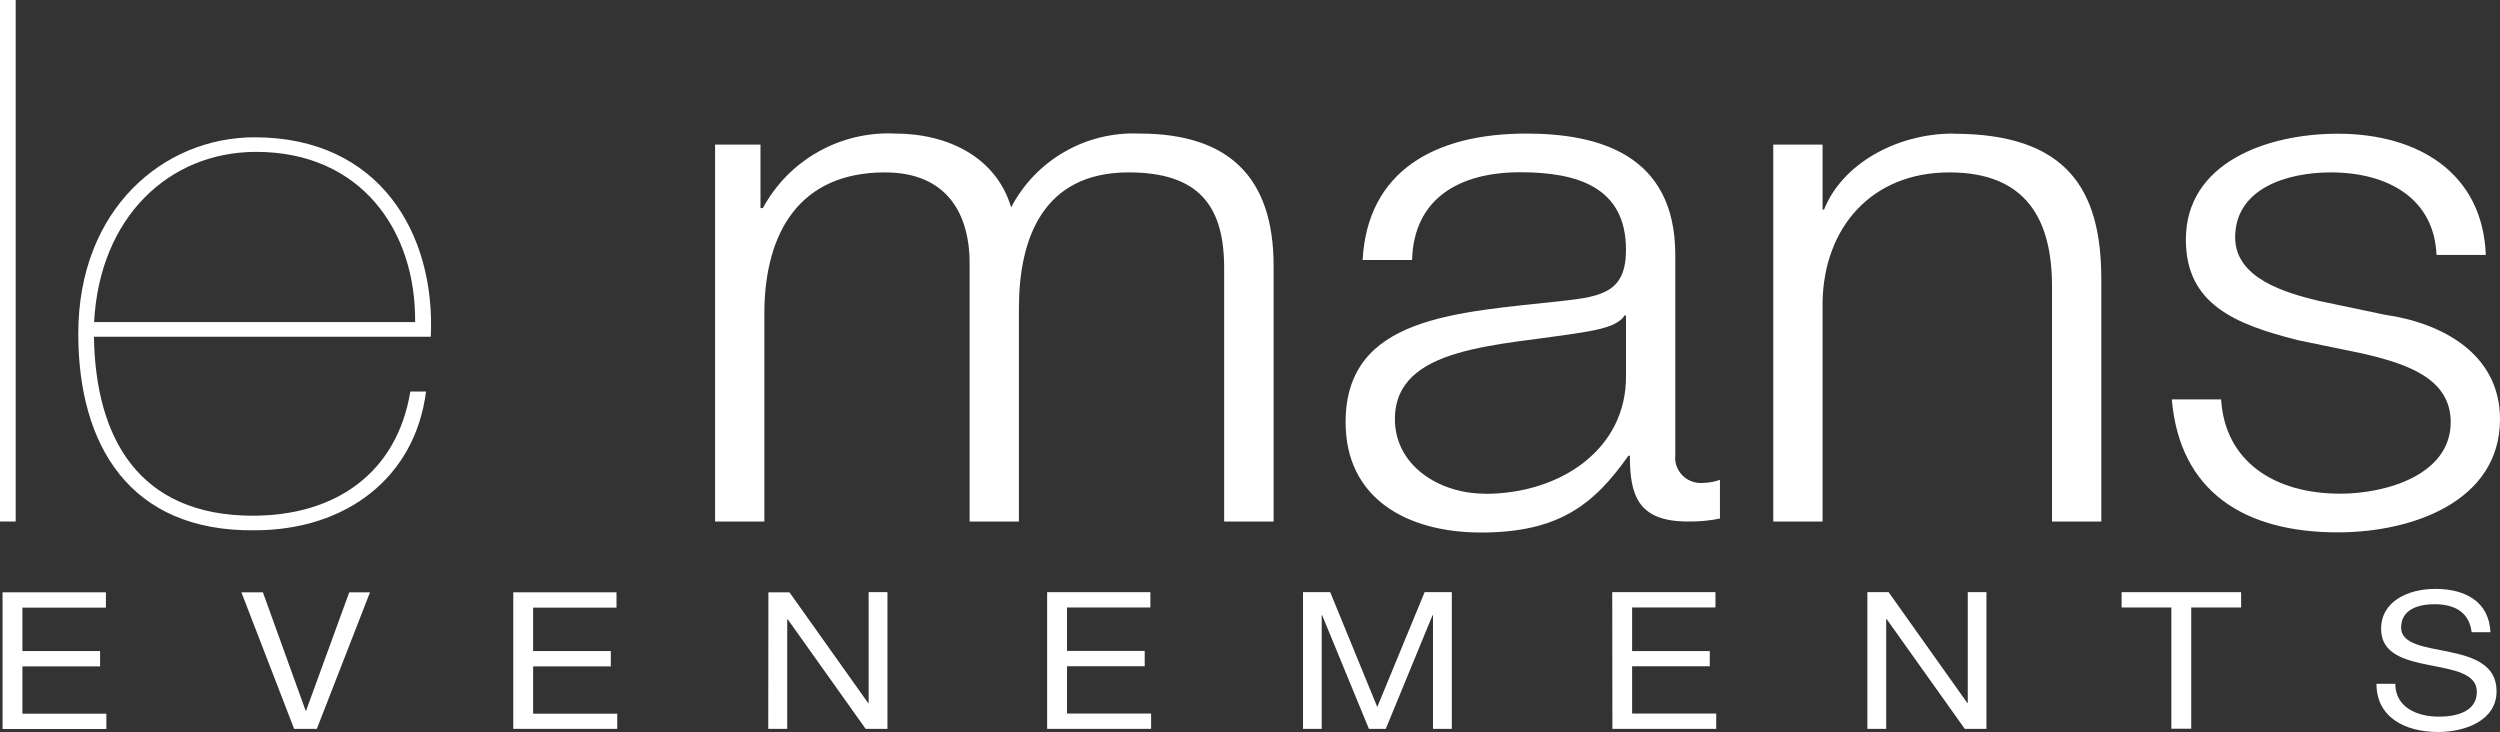 <svg width="444" height="130" viewBox="0 0 444 130" fill="none" xmlns="http://www.w3.org/2000/svg">
<rect x="0" y="0" width="444" height="130" fill="#333333" stroke="none"/>
<path d="M2.786 0H0V92.619H2.786V0Z" fill="white"/>
<path d="M45.206 24.383C29.076 24.383 13.902 37.09 13.902 59.281C13.902 79.12 23.081 94.442 45.206 94.178C61.469 94.178 73.726 84.826 75.662 69.531H72.877C70.516 83.928 59.665 91.589 44.915 91.589C24.593 91.589 16.952 77.72 16.687 59.809H76.511C77.36 41.528 67.465 24.383 45.206 24.383ZM16.714 57.194C17.695 38.517 30.058 26.972 45.498 26.972C64.016 26.972 73.885 40.841 73.726 57.194H16.714Z" fill="white"/>
<path d="M202.395 23.723C192.87 23.3 183.983 28.399 179.579 36.826C176.953 28.002 168.463 23.723 158.992 23.723C149.256 23.247 140.103 28.399 135.487 36.958H135.062V25.678H126.997V92.619H135.752V55.265C135.885 41.264 142.013 30.618 157.162 30.618C168.304 30.618 172.337 38.147 172.204 47.234V92.619H180.959V54.737C180.959 42.294 185.283 30.618 200.431 30.618C212.953 30.618 217.41 36.588 217.41 47.604V92.619H226.192V47.208C226.192 31.384 218.127 23.723 202.395 23.723Z" fill="white"/>
<path d="M301.536 85.751C299.069 85.487 297.265 83.268 297.53 80.811V45.253C297.53 27.342 283.761 23.723 271.08 23.723C254.658 23.723 242.852 30.486 242.003 46.178H250.785C251.076 35.267 259.141 30.591 269.992 30.591C280.286 30.591 288.775 33.312 288.775 44.355C288.775 51.752 284.743 52.65 277.5 53.442C258.584 55.529 238.979 56.163 238.979 74.999C238.979 88.498 249.83 94.574 263.041 94.574C276.81 94.574 283.071 89.634 289.2 80.943H289.465C289.465 87.944 290.871 92.619 299.758 92.619C301.668 92.646 303.579 92.487 305.462 92.091V85.222C304.56 85.54 303.632 85.724 302.677 85.751C302.305 85.804 301.907 85.804 301.536 85.751ZM263.731 87.679C255.533 87.679 247.734 82.634 247.734 74.444C247.734 61.341 266.251 61.473 281.135 59.017C283.496 58.62 287.396 57.96 288.51 56.031H288.775V66.677C288.934 79.781 277.102 87.706 263.731 87.706V87.679Z" fill="white"/>
<path d="M346.901 23.723C336.741 23.723 327.137 29.165 323.953 37.222H323.688V25.678H314.933V92.619H323.688V53.575C323.953 40.471 332.31 30.618 346.212 30.618C360.113 30.618 364.438 39.309 364.438 50.853V92.619H373.192V49.559C373.192 33.603 367.064 23.749 346.901 23.749V23.723Z" fill="white"/>
<path d="M444 74.444C444 62.768 433.574 57.326 423.546 55.899L411.846 53.442C405.877 52.016 396.963 49.427 396.963 42.162C396.963 33.471 406.169 30.618 413.942 30.618C423.97 30.618 432.3 35.162 432.725 45.279H441.48C440.923 30.75 429.515 23.749 415.189 23.749C402.534 23.749 388.208 28.927 388.208 42.558C388.208 53.971 396.83 57.59 408.238 60.443L419.513 62.768C427.445 64.591 435.245 67.179 435.245 74.973C435.245 84.324 423.811 87.679 415.613 87.679C403.94 87.679 395.159 81.973 394.469 70.931H385.714C387.12 87.283 398.528 94.548 415.189 94.548C428.56 94.548 444 88.974 444 74.444Z" fill="white"/>
<path d="M3.979 118.35H17.775V115.629H3.979V107.915H18.809V105.194H0.451V129.472H18.889V126.751H3.979V118.35Z" fill="white"/>
<path d="M54.359 126.222H54.28L46.692 105.194H42.872L52.237 129.445H56.269L65.714 105.194H62.026L54.359 126.222Z" fill="white"/>
<path d="M94.684 118.35H108.48V115.629H94.684V107.915H109.488V105.194H91.156V129.445H109.62V126.751H94.684V118.35Z" fill="white"/>
<path d="M154.27 124.875H154.19L140.209 105.194H136.468L136.442 129.445H139.811V109.976H139.891L153.739 129.445H157.613V105.168H154.27V124.875Z" fill="white"/>
<path d="M189.501 118.324H203.297V115.603H189.501V107.889H204.305V105.168H185.973V129.445H204.437V126.724H189.501V118.324Z" fill="white"/>
<path d="M244.603 125.562L236.246 105.168H231.418V129.445H234.734V109.262H234.814L243.118 129.445H246.115L254.419 109.262H254.499V129.445H257.842V105.168H253.013L244.603 125.562Z" fill="white"/>
<path d="M289.863 118.324H303.658V115.629H289.863V107.889H304.666V105.168H286.334L286.361 129.445H304.799V126.724H289.863V118.324Z" fill="white"/>
<path d="M349.475 124.849H349.395L335.414 105.168H331.647V129.445H334.99V109.949H335.069L348.944 129.445H352.791V105.168H349.475V124.849Z" fill="white"/>
<path d="M376.8 107.889H385.635V129.419H389.163V107.889H398.024V105.168H376.8V107.889Z" fill="white"/>
<path d="M434.953 115.761C430.682 114.889 426.437 114.44 426.437 111.455C426.437 108.285 429.409 107.307 432.38 107.307C436.041 107.307 438.561 108.813 438.959 112.274H442.302C442.063 106.938 437.951 104.586 432.513 104.586C427.684 104.586 422.882 106.779 422.882 111.693C422.882 116.157 427.154 117.267 431.398 118.112C435.643 118.958 439.888 119.539 439.888 122.867C439.888 126.354 436.359 127.279 433.149 127.279C429.117 127.279 425.403 125.509 425.403 121.441H422.06C422.06 127.358 427.074 130 433.017 130C437.872 130 443.39 127.939 443.39 122.762C443.39 118.007 439.172 116.633 434.9 115.761H434.953Z" fill="white"/>
</svg>
